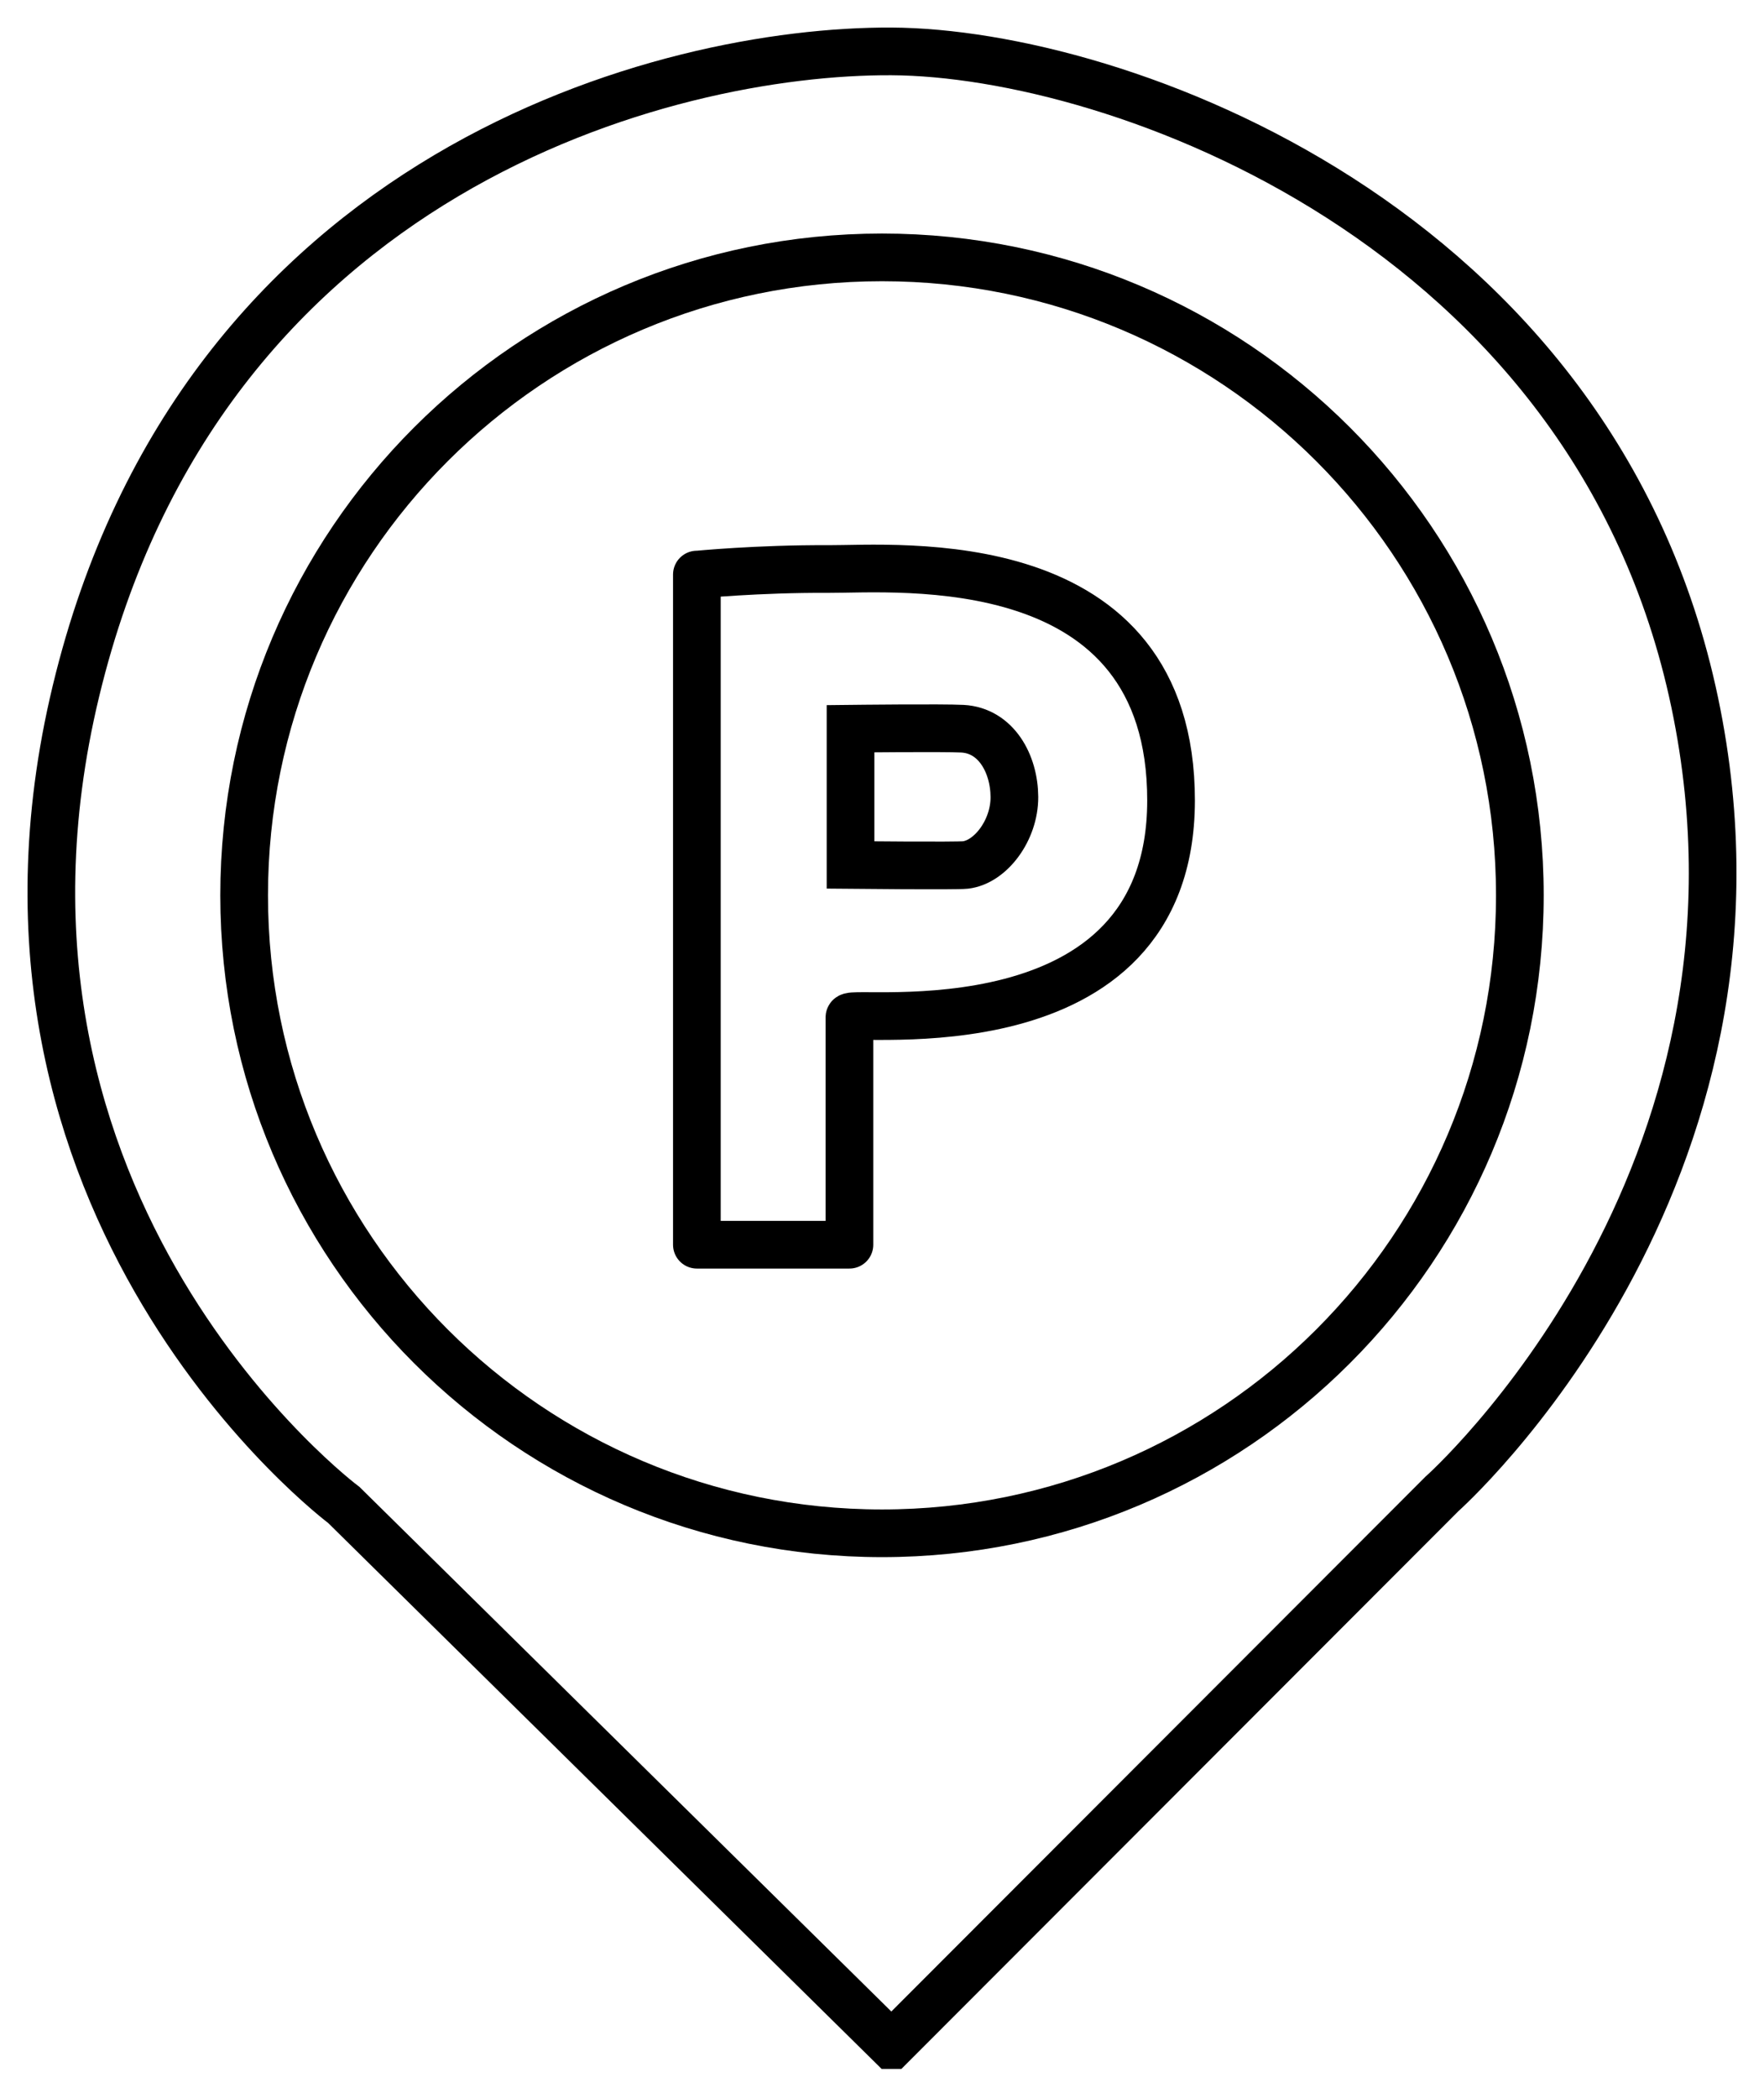 <?xml version="1.0" encoding="UTF-8"?> <svg xmlns="http://www.w3.org/2000/svg" width="37" height="44" viewBox="0 0 37 44" fill="none"><path d="M18.699 42.891L30.245 31.331C30.245 31.331 37.652 24.758 35.546 14.729C33.439 4.701 23.421 1.101 18.699 1.078C13.978 1.054 4.223 3.579 1.594 14.49C-1.035 25.4 7.213 31.564 7.213 31.564L18.698 42.891H18.699Z" stroke="black" stroke-miterlimit="10"></path><path d="M18.5 32.157C25.889 32.157 31.879 26.166 31.879 18.777C31.879 11.388 25.889 5.398 18.5 5.398C11.111 5.398 5.121 11.388 5.121 18.777C5.121 26.166 11.111 32.157 18.5 32.157Z" stroke="black" stroke-miterlimit="10"></path><path d="M14.617 12.05V26.105H17.817V21.335C17.83 21.156 24.555 22.17 24.563 16.794C24.57 11.417 18.813 11.941 17.364 11.934C15.904 11.926 14.617 12.052 14.617 12.052V12.05Z" stroke="black" stroke-linecap="round" stroke-linejoin="round"></path><path d="M17.84 15.283V18.141C17.84 18.141 20.059 18.163 20.25 18.141C20.778 18.08 21.28 17.411 21.277 16.716C21.274 16.021 20.896 15.322 20.188 15.283C19.784 15.261 17.84 15.283 17.84 15.283Z" stroke="black" stroke-miterlimit="10"></path></svg> 